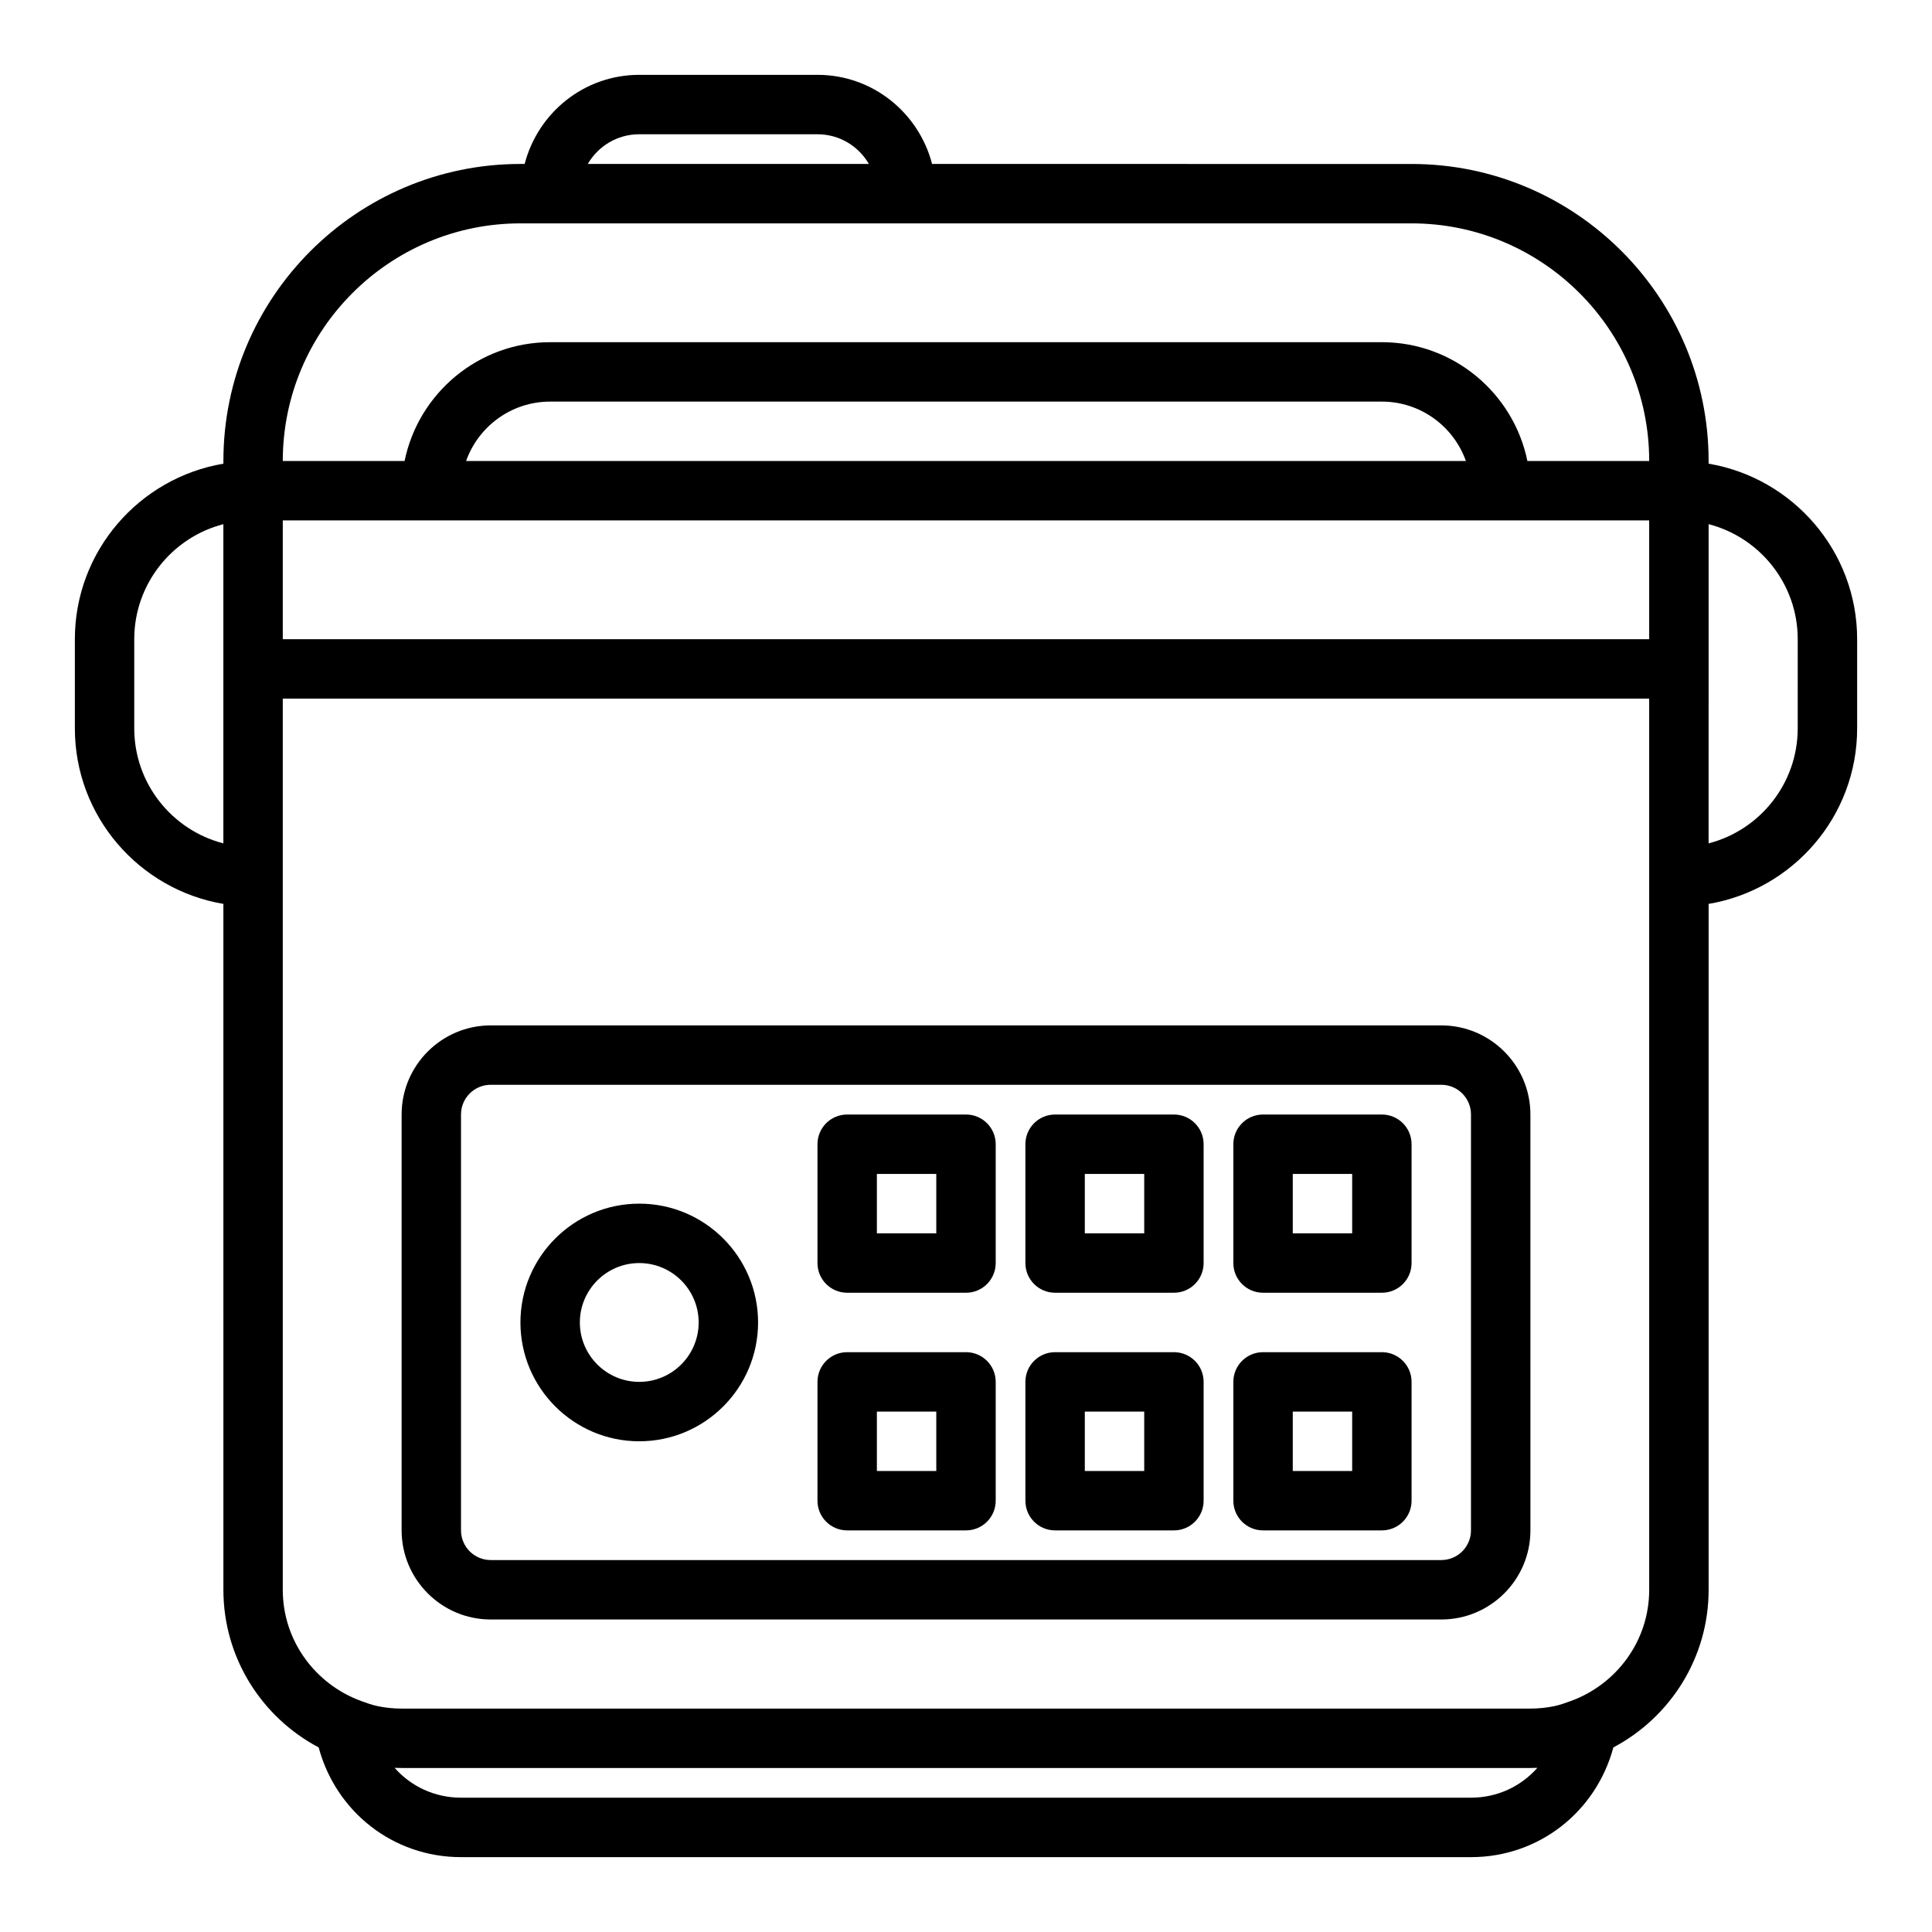 <?xml version="1.0" encoding="UTF-8"?>
<!-- Uploaded to: ICON Repo, www.iconrepo.com, Generator: ICON Repo Mixer Tools -->
<svg fill="#000000" width="800px" height="800px" version="1.1" viewBox="144 144 512 512" xmlns="http://www.w3.org/2000/svg">
 <g>
  <path d="m596.8 266.88v-0.707c0-43.406-35.312-78.719-78.719-78.719l-127.07-0.004c-3.519-13.547-15.734-23.617-30.371-23.617h-47.23c-14.633 0-26.852 10.066-30.371 23.617h-1.117c-43.406 0-78.719 35.316-78.719 78.723v0.707c-22.305 3.769-39.363 23.168-39.363 46.523v23.617c0 23.355 17.059 42.754 39.359 46.523l0.004 181.77c0 18.105 10.258 33.852 25.246 41.77 4.578 17.047 19.719 29.078 37.73 29.078h267.65c18.012 0 33.148-12.027 37.73-29.078 14.988-7.922 25.246-23.664 25.246-41.77v-181.77c22.301-3.762 39.359-23.16 39.359-46.523v-23.617c0-23.355-17.059-42.754-39.359-46.523zm-377.86 15.035h362.11v31.488h-362.11zm48.578-15.742c3.25-9.164 12.004-15.742 22.27-15.742h220.42c10.266 0 19.02 6.582 22.27 15.742zm45.887-86.594h47.23c5.816 0 10.91 3.164 13.625 7.871h-74.492c2.727-4.707 7.82-7.871 13.637-7.871zm-31.488 23.617h236.16c34.723 0 62.977 28.254 62.977 62.977h-32.281c-3.66-17.941-19.555-31.488-38.566-31.488h-220.42c-19.004 0-34.906 13.547-38.566 31.488h-32.281c0-34.727 28.254-62.977 62.977-62.977zm-102.34 133.82v-23.617c0-14.641 10.043-26.992 23.617-30.488v84.59c-13.574-3.492-23.617-15.844-23.617-30.484zm371.84 275.48c-4.316 4.902-10.613 7.91-17.594 7.91h-267.65c-6.984 0-13.281-3.008-17.594-7.91 0.613 0.023 1.234 0.039 1.848 0.039h299.14c0.613 0 1.238-0.016 1.852-0.039zm29.637-47.191c0 13.602-8.715 25.105-20.812 29.496-1.441 0.527-2.891 1.047-4.383 1.355-2.035 0.414-4.137 0.637-6.293 0.637h-299.14c-2.156 0-4.258-0.219-6.289-0.637-1.496-0.309-2.945-0.828-4.383-1.355-12.102-4.394-20.816-15.895-20.816-29.496v-236.16h362.11zm39.359-228.29c0 14.641-10.043 26.992-23.617 30.488l0.004-46.234v-38.359c13.57 3.496 23.617 15.848 23.617 30.488z"/>
  <path d="m313.41 462.98c-17.367 0-31.488 14.121-31.488 31.488 0 17.367 14.121 31.488 31.488 31.488s31.488-14.121 31.488-31.488c0-17.367-14.121-31.488-31.488-31.488zm0 47.23c-8.684 0-15.742-7.062-15.742-15.742 0-8.684 7.062-15.742 15.742-15.742 8.684 0 15.742 7.062 15.742 15.742 0 8.68-7.059 15.742-15.742 15.742z"/>
  <path d="m400 439.36h-31.488c-4.352 0-7.871 3.519-7.871 7.871v31.488c0 4.352 3.519 7.871 7.871 7.871h31.488c4.352 0 7.871-3.519 7.871-7.871v-31.488c0-4.352-3.519-7.871-7.871-7.871zm-7.875 31.488h-15.742v-15.742h15.742z"/>
  <path d="m400 502.34h-31.488c-4.352 0-7.871 3.519-7.871 7.871v31.488c0 4.352 3.519 7.871 7.871 7.871h31.488c4.352 0 7.871-3.519 7.871-7.871v-31.488c0-4.352-3.519-7.871-7.871-7.871zm-7.875 31.488h-15.742v-15.742h15.742z"/>
  <path d="m455.1 439.36h-31.488c-4.352 0-7.871 3.519-7.871 7.871v31.488c0 4.352 3.519 7.871 7.871 7.871h31.488c4.352 0 7.871-3.519 7.871-7.871v-31.488c0.004-4.352-3.516-7.871-7.871-7.871zm-7.871 31.488h-15.742v-15.742h15.742z"/>
  <path d="m455.1 502.34h-31.488c-4.352 0-7.871 3.519-7.871 7.871v31.488c0 4.352 3.519 7.871 7.871 7.871h31.488c4.352 0 7.871-3.519 7.871-7.871v-31.488c0.004-4.352-3.516-7.871-7.871-7.871zm-7.871 31.488h-15.742v-15.742h15.742z"/>
  <path d="m510.21 439.36h-31.488c-4.352 0-7.871 3.519-7.871 7.871v31.488c0 4.352 3.519 7.871 7.871 7.871h31.488c4.352 0 7.871-3.519 7.871-7.871v-31.488c0-4.352-3.519-7.871-7.871-7.871zm-7.871 31.488h-15.742v-15.742h15.742z"/>
  <path d="m510.21 502.34h-31.488c-4.352 0-7.871 3.519-7.871 7.871v31.488c0 4.352 3.519 7.871 7.871 7.871h31.488c4.352 0 7.871-3.519 7.871-7.871v-31.488c0-4.352-3.519-7.871-7.871-7.871zm-7.871 31.488h-15.742v-15.742h15.742z"/>
  <path d="m525.95 415.74h-251.9c-13.02 0-23.617 10.598-23.617 23.617v110.21c0 13.02 10.598 23.617 23.617 23.617h251.91c13.02 0 23.617-10.598 23.617-23.617l-0.004-110.21c0-13.02-10.594-23.617-23.617-23.617zm7.875 133.82c0 4.344-3.527 7.871-7.871 7.871h-251.91c-4.344 0-7.871-3.527-7.871-7.871v-110.21c0-4.344 3.527-7.871 7.871-7.871h251.91c4.344 0 7.871 3.527 7.871 7.871z"/>
 </g>
</svg>